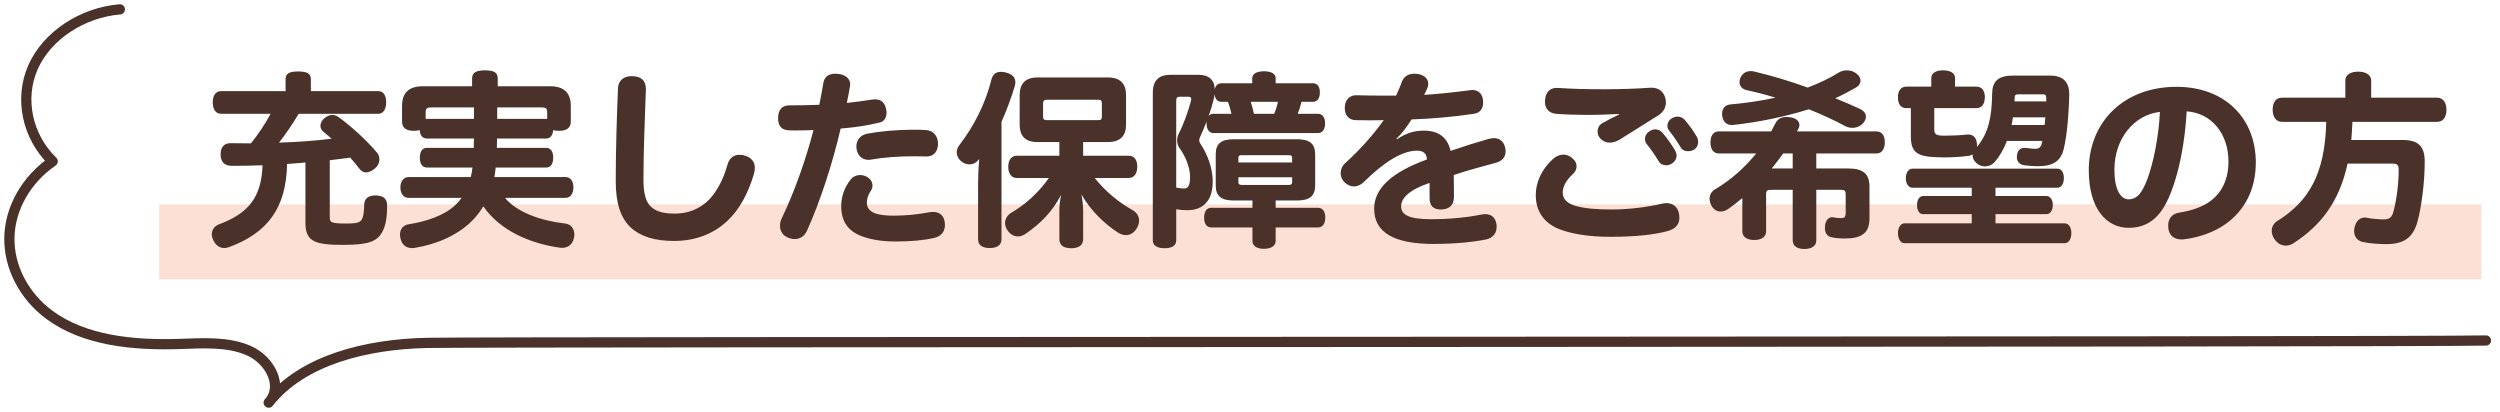 <svg width="267" height="44" viewBox="0 0 267 44" fill="none" xmlns="http://www.w3.org/2000/svg">
<rect x="17" y="21.826" width="248" height="8" fill="#FCE0D6"/>
<path d="M41.34 21.912C41.36 23.192 41.18 24.172 40.8 24.812C40.24 25.812 39.28 26.152 36.68 26.152C33.72 26.152 32.62 25.852 32.62 23.812V17.352C31.96 17.412 31.3 17.472 30.66 17.512C30.58 22.232 28.54 24.892 24.46 26.392C24.28 26.452 24.12 26.492 23.96 26.492C23.44 26.492 23.02 26.172 22.78 25.652C22.68 25.452 22.62 25.232 22.62 25.032C22.62 24.572 22.88 24.152 23.4 23.952C26.58 22.772 27.92 21.032 28.04 17.652C26.94 17.692 25.86 17.712 24.76 17.712C23.9 17.712 23.56 17.212 23.56 16.472C23.56 15.752 23.92 15.292 24.6 15.292C25.32 15.292 26.06 15.312 26.8 15.312C27.66 14.232 28.32 13.232 28.9 12.152H23.6C23.02 12.152 22.72 11.632 22.72 10.932C22.72 10.232 23.02 9.732 23.6 9.732H30.5V8.452C30.5 7.852 30.9 7.632 31.84 7.632C32.78 7.632 33.2 7.852 33.2 8.452V9.732H40.4C40.96 9.732 41.24 10.192 41.24 10.932C41.24 11.632 40.96 12.152 40.4 12.152H31.9C31.22 13.292 30.52 14.312 29.8 15.232C31.78 15.172 33.68 15.032 35.42 14.812C35.12 14.552 34.82 14.292 34.52 14.052C34.3 13.872 34.22 13.652 34.22 13.432C34.22 13.132 34.4 12.832 34.66 12.612C34.94 12.392 35.22 12.272 35.48 12.272C35.74 12.272 35.98 12.372 36.22 12.552C37.52 13.492 39.18 15.012 40.24 16.272C40.44 16.492 40.52 16.752 40.52 17.032C40.52 17.392 40.34 17.752 40.04 17.992C39.72 18.252 39.4 18.412 39.1 18.412C38.84 18.412 38.58 18.292 38.36 17.992C38.06 17.592 37.74 17.212 37.4 16.832C36.66 16.932 35.94 17.032 35.22 17.112V23.232C35.22 23.772 35.42 23.872 37.02 23.872C38.24 23.872 38.52 23.732 38.7 23.312C38.84 22.972 38.88 22.492 38.9 21.812C38.92 21.172 39.4 20.872 40.08 20.872C40.9 20.872 41.34 21.192 41.34 21.912ZM60.36 23.872C60.94 23.932 61.34 24.412 61.34 25.052C61.34 25.172 61.32 25.292 61.3 25.412C61.12 26.252 60.46 26.552 59.8 26.452C56.72 26.032 53.42 24.672 51.62 22.032C51.34 22.512 51 22.952 50.6 23.392C48.96 25.152 46.52 26.112 44.3 26.472C44.2 26.492 44.08 26.492 43.98 26.492C43.38 26.492 42.94 26.152 42.78 25.492C42.74 25.332 42.72 25.192 42.72 25.052C42.72 24.452 43.06 24.052 43.64 23.952C45.46 23.672 47.54 23.012 48.72 21.812C48.94 21.592 49.12 21.372 49.3 21.132H43.62C43.12 21.132 42.76 20.692 42.76 20.012C42.76 19.372 43.12 18.912 43.62 18.912H50.28C50.36 18.592 50.42 18.252 50.46 17.892H45.6C45.08 17.892 44.84 17.472 44.84 16.832C44.84 16.212 45.08 15.792 45.6 15.792H50.6C50.6 15.492 50.6 15.152 50.62 14.792H45.58C45.1 14.792 44.86 14.432 44.82 13.892C44.64 13.952 44.44 13.972 44.2 13.972C43.38 13.972 42.94 13.652 42.94 12.992V11.312C42.94 9.972 43.6 9.212 45.16 9.212H50.42V8.372C50.42 7.752 50.86 7.512 51.8 7.512C52.76 7.512 53.16 7.752 53.16 8.372V9.212H58.74C60.3 9.212 60.96 9.972 60.96 11.312V12.992C60.96 13.652 60.52 13.972 59.7 13.972C59.46 13.972 59.24 13.952 59.08 13.892C59.04 14.432 58.8 14.792 58.32 14.792H53.08C53.08 15.152 53.08 15.492 53.06 15.792H58.32C58.84 15.792 59.08 16.212 59.08 16.832C59.08 17.472 58.84 17.892 58.32 17.892H52.94C52.9 18.252 52.86 18.592 52.8 18.912H60.4C60.92 18.912 61.24 19.332 61.24 20.012C61.24 20.692 60.92 21.132 60.4 21.132H53.94C55.2 22.692 57.84 23.592 60.36 23.872ZM50.62 12.692V11.472H46.08C45.64 11.472 45.46 11.552 45.46 11.972V12.692H50.62ZM58.44 12.692V11.972C58.44 11.552 58.26 11.472 57.82 11.472H53.1V12.692H58.44ZM71.98 25.732C69.98 25.732 68.46 25.292 67.38 24.312C66.3 23.312 65.76 21.752 65.76 19.332C65.76 15.992 65.88 12.352 66 9.412C66.04 8.592 66.62 8.132 67.46 8.132C68.5 8.132 69 8.632 68.98 9.552C68.88 12.632 68.72 16.012 68.72 19.152C68.72 20.692 68.98 21.612 69.58 22.132C70.14 22.632 70.96 22.812 72.08 22.812C73.48 22.812 74.74 22.332 75.76 21.292C76.58 20.412 77.26 19.152 77.7 17.572C77.9 16.852 78.4 16.532 78.98 16.532C79.2 16.532 79.44 16.572 79.66 16.652C80.28 16.872 80.62 17.312 80.62 17.952C80.62 18.132 80.58 18.352 80.52 18.572C79.9 20.672 78.98 22.372 77.68 23.592C76.2 24.992 74.26 25.732 71.98 25.732ZM84.1 25.352C83.58 25.112 83.3 24.652 83.3 24.112C83.3 23.852 83.36 23.572 83.5 23.292C84.86 20.472 86.1 16.932 86.88 13.892C86.32 13.912 85.62 13.932 84.98 13.932C84.7 13.932 84.44 13.932 84.2 13.912C83.5 13.872 83.1 13.492 83.1 12.612C83.1 11.752 83.5 11.252 84.3 11.252C85.24 11.252 86.48 11.232 87.5 11.192C87.66 10.432 87.8 9.652 87.94 8.832C88.06 8.172 88.52 7.872 89.22 7.872C90.22 7.872 90.8 8.372 90.8 8.992C90.8 9.052 90.8 9.132 90.78 9.192C90.68 9.772 90.58 10.392 90.44 10.992C91.38 10.892 92.28 10.772 93.16 10.632C93.26 10.612 93.38 10.612 93.48 10.612C94.08 10.612 94.5 10.932 94.64 11.672C94.66 11.792 94.68 11.912 94.68 12.032C94.68 12.532 94.46 12.952 94 13.072C92.68 13.392 91.62 13.572 89.78 13.732C88.94 17.372 87.62 21.472 86.18 24.652C85.9 25.252 85.42 25.532 84.88 25.532C84.64 25.532 84.36 25.472 84.1 25.352ZM95.62 25.792C94.26 25.792 93.02 25.592 92.1 25.252C90.5 24.672 89.84 23.592 89.84 21.972C89.84 21.072 90.18 19.992 90.84 19.192C91.1 18.852 91.48 18.692 91.86 18.692C92.08 18.692 92.32 18.752 92.52 18.852C92.96 19.072 93.18 19.432 93.18 19.812C93.18 20.012 93.12 20.212 93 20.392C92.72 20.772 92.58 21.232 92.58 21.652C92.58 22.192 92.88 22.532 93.38 22.752C93.98 22.992 94.74 23.032 95.5 23.032C96.74 23.032 98.1 22.892 99.22 22.672C99.38 22.652 99.52 22.632 99.66 22.632C100.44 22.632 100.92 23.132 100.92 24.032C100.92 24.692 100.56 25.232 99.76 25.412C98.62 25.672 97.22 25.792 95.62 25.792ZM92.96 17.052C92.88 17.072 92.82 17.072 92.74 17.072C92 17.072 91.46 16.472 91.46 15.652C91.46 14.992 91.84 14.432 92.64 14.272C94.04 14.012 95.9 13.852 97.54 13.852C98.02 13.852 98.5 13.852 98.92 13.892C99.72 13.952 100.18 14.572 100.18 15.352C100.18 16.152 99.74 16.752 98.88 16.712C98.46 16.692 98.04 16.692 97.62 16.692C96.06 16.692 94.44 16.792 92.96 17.052ZM108.38 9.192C108.02 10.392 107.54 11.712 106.96 13.012V25.572C106.96 26.172 106.48 26.492 105.7 26.492C104.9 26.492 104.46 26.172 104.46 25.572V19.492C104.46 18.732 104.5 17.912 104.58 16.952L104.56 16.992C104.32 17.352 103.94 17.552 103.54 17.552C103.26 17.552 102.98 17.472 102.72 17.272C102.36 16.992 102.18 16.632 102.18 16.272C102.18 15.992 102.28 15.712 102.48 15.472C104.04 13.432 105.24 11.072 105.88 8.512C106.02 7.952 106.36 7.672 106.9 7.672C107.08 7.672 107.26 7.692 107.46 7.752C108.12 7.932 108.44 8.272 108.44 8.772C108.44 8.912 108.42 9.052 108.38 9.192ZM120.94 22.432C121.44 22.712 121.66 23.132 121.66 23.572C121.66 23.832 121.56 24.132 121.4 24.392C121.1 24.892 120.68 25.112 120.24 25.112C119.98 25.112 119.68 25.012 119.42 24.852C117.96 23.912 116.48 22.492 115.5 20.772C115.6 21.292 115.68 21.952 115.68 22.472V25.532C115.68 26.152 115.26 26.512 114.4 26.512C113.54 26.512 113.14 26.152 113.14 25.532V22.472C113.14 21.932 113.2 21.332 113.34 20.792C112.36 22.652 111.1 23.892 109.56 24.952C109.3 25.132 109.02 25.252 108.72 25.252C108.34 25.252 107.94 25.072 107.64 24.652C107.44 24.392 107.34 24.092 107.34 23.812C107.34 23.392 107.58 22.972 108.02 22.712C109.38 21.912 110.76 20.772 112.02 19.012H108.6C108.02 19.012 107.68 18.532 107.68 17.812C107.68 17.092 108.02 16.632 108.6 16.632H113.14V15.172H110.78C109.42 15.172 108.9 14.432 108.9 13.332V10.152C108.9 9.012 109.44 8.272 110.8 8.272H118.32C119.72 8.272 120.26 9.012 120.26 10.152V13.332C120.26 14.432 119.72 15.172 118.32 15.172H115.68V16.632H120.54C121.14 16.632 121.46 17.072 121.46 17.792C121.46 18.512 121.14 19.012 120.54 19.012H116.92C118.14 20.552 119.6 21.672 120.94 22.432ZM111.4 11.092V12.412C111.4 12.792 111.54 12.832 111.88 12.832H117.22C117.56 12.832 117.68 12.792 117.68 12.412V11.092C117.68 10.692 117.56 10.652 117.22 10.652H111.88C111.54 10.652 111.4 10.712 111.4 11.092ZM124.38 26.512C123.62 26.512 123.12 26.232 123.12 25.692V9.912C123.12 8.552 123.8 7.992 124.98 7.992H128.04C129.06 7.992 129.7 8.492 129.74 9.532C129.82 9.132 130.06 8.892 130.46 8.892H133.74V8.352C133.74 7.872 134.24 7.612 135 7.612C135.76 7.612 136.24 7.872 136.24 8.352V8.892H140.22C140.72 8.892 140.96 9.272 140.96 9.872C140.96 10.472 140.72 10.872 140.22 10.872H139C138.9 11.292 138.76 11.752 138.6 12.152H140.76C141.24 12.152 141.52 12.552 141.52 13.172C141.52 13.812 141.24 14.212 140.76 14.212H129.6C129.14 14.212 128.86 13.812 128.86 13.172V12.992C128.64 13.572 128.4 14.132 128.16 14.652C128.1 14.752 128.08 14.852 128.08 14.952C128.08 15.092 128.12 15.232 128.24 15.412C128.92 16.432 129.52 17.912 129.52 19.392C129.52 21.472 128.46 22.452 126.8 22.452C126.4 22.452 126 22.412 125.62 22.352V25.692C125.62 26.232 125.14 26.512 124.38 26.512ZM126.46 20.132C126.84 20.132 127.1 19.892 127.1 18.892C127.1 17.912 126.62 16.692 125.98 15.832C125.8 15.592 125.72 15.292 125.72 14.992C125.72 14.732 125.78 14.472 125.92 14.212C126.4 13.292 126.9 11.892 127.2 10.752C127.22 10.692 127.22 10.632 127.22 10.572C127.22 10.412 127.14 10.332 126.92 10.332H126.02C125.72 10.332 125.62 10.432 125.62 10.772V20.032C125.92 20.092 126.18 20.132 126.46 20.132ZM134.98 26.572C134.24 26.572 133.76 26.272 133.76 25.732V24.292H129.36C128.86 24.292 128.6 23.872 128.6 23.252C128.6 22.612 128.86 22.192 129.36 22.192H133.76V21.412H131.74C130.42 21.412 129.84 20.932 129.84 19.812V16.472C129.84 15.352 130.42 14.872 131.74 14.872H138.54C139.86 14.872 140.46 15.352 140.46 16.472V19.812C140.46 20.932 139.86 21.412 138.54 21.412H136.24V22.192H140.76C141.26 22.192 141.54 22.592 141.54 23.232C141.54 23.872 141.26 24.292 140.76 24.292H136.24V25.732C136.24 26.272 135.74 26.572 134.98 26.572ZM132.66 19.752H137.6C137.9 19.752 138 19.672 138 19.452V18.932H132.26V19.452C132.26 19.672 132.36 19.752 132.66 19.752ZM132.26 17.352H138V16.872C138 16.632 137.9 16.572 137.6 16.572H132.66C132.36 16.572 132.26 16.632 132.26 16.872V17.352ZM129.08 12.392C129.2 12.232 129.38 12.152 129.6 12.152H131.52C131.42 11.732 131.3 11.272 131.14 10.872H130.46C130 10.872 129.76 10.552 129.72 10.032C129.7 10.212 129.68 10.412 129.62 10.612C129.48 11.192 129.3 11.792 129.08 12.392ZM133.92 12.152H136.08C136.26 11.752 136.4 11.292 136.48 10.872H133.58C133.72 11.272 133.82 11.712 133.92 12.152ZM153.1 26.052C148.92 26.052 146.76 24.852 146.76 22.292C146.76 20.152 148.58 18.412 152.4 17.032C152.36 16.352 151.98 16.092 151.32 16.092C149.76 16.092 147.8 17.312 145.66 19.432C145.36 19.732 144.98 19.912 144.6 19.912C144.24 19.912 143.88 19.752 143.58 19.452C143.3 19.172 143.18 18.832 143.18 18.492C143.18 18.112 143.34 17.712 143.68 17.412C145.22 16.012 146.68 14.392 147.78 12.832C147.38 12.832 146.88 12.852 146.34 12.852C145.82 12.852 145.28 12.832 144.76 12.832C144 12.812 143.62 12.232 143.62 11.512C143.62 10.652 144.16 10.152 144.88 10.172C145.62 10.192 146.6 10.212 147.76 10.212C148.18 10.212 148.62 10.212 149.1 10.212C149.32 9.732 149.54 9.252 149.7 8.772C149.94 8.152 150.42 7.872 151.04 7.872C152 7.872 152.54 8.352 152.54 8.952C152.54 9.112 152.5 9.252 152.44 9.412C152.34 9.652 152.22 9.892 152.1 10.132C153.44 10.052 155.2 9.872 157.02 9.632C157.1 9.612 157.18 9.612 157.24 9.612C158 9.612 158.4 10.132 158.4 10.952C158.4 11.572 158.1 12.052 157.42 12.152C155.18 12.492 152.76 12.692 150.76 12.752C150.28 13.492 149.76 14.232 149.14 14.812L149.2 14.872C150.14 14.232 151.02 13.952 152.06 13.952C153.6 13.952 154.58 14.632 154.92 16.112C156.32 15.632 157.74 15.192 159 14.832C159.2 14.792 159.38 14.752 159.54 14.752C160.14 14.752 160.56 15.072 160.74 15.712C160.78 15.872 160.8 16.032 160.8 16.172C160.8 16.732 160.48 17.172 159.8 17.372C158.48 17.752 156.82 18.152 155.26 18.692C155.28 19.472 155.28 20.332 155.28 21.092C155.26 21.972 154.72 22.372 153.86 22.372C153.04 22.372 152.68 21.912 152.68 21.192V19.532C150.46 20.292 149.64 21.172 149.64 22.052C149.64 22.932 150.48 23.412 152.82 23.412C154.84 23.412 156.78 23.212 158.22 22.912C158.36 22.892 158.5 22.872 158.62 22.872C159.26 22.872 159.68 23.192 159.82 23.912C159.84 24.032 159.84 24.132 159.84 24.232C159.84 24.912 159.44 25.412 158.72 25.572C157.22 25.872 155.24 26.052 153.1 26.052ZM178.58 17.452C178.38 17.592 178.16 17.652 177.94 17.652C177.62 17.652 177.32 17.512 177.14 17.212C176.74 16.552 176.26 15.852 175.86 15.372C175.74 15.212 175.68 15.032 175.68 14.852C175.68 14.512 175.88 14.192 176.2 13.992C176.4 13.872 176.6 13.812 176.8 13.812C177.08 13.812 177.36 13.952 177.58 14.212C178.02 14.732 178.56 15.472 178.9 16.072C179 16.252 179.06 16.452 179.06 16.612C179.06 16.952 178.88 17.252 178.58 17.452ZM180.94 15.972C180.74 16.092 180.5 16.152 180.28 16.152C179.96 16.152 179.66 16.032 179.48 15.712C179.16 15.172 178.68 14.472 178.28 13.972C178.14 13.812 178.08 13.612 178.08 13.432C178.08 13.092 178.28 12.772 178.6 12.612C178.78 12.512 178.96 12.452 179.16 12.452C179.44 12.452 179.74 12.572 179.94 12.812C180.42 13.372 180.92 14.072 181.22 14.612C181.32 14.792 181.36 14.992 181.36 15.172C181.36 15.492 181.22 15.792 180.94 15.972ZM171.96 25.292C169.66 25.292 167.74 24.972 166.38 24.412C164.92 23.772 164.02 22.592 164.02 20.832C164.02 19.572 164.56 18.172 165.82 17.012C166.18 16.672 166.58 16.512 166.96 16.512C167.3 16.512 167.62 16.632 167.9 16.872C168.24 17.152 168.38 17.452 168.38 17.752C168.38 18.072 168.22 18.392 167.96 18.612C167.28 19.232 166.9 19.932 166.9 20.552C166.9 21.232 167.32 21.712 168.28 21.992C169.26 22.272 170.54 22.372 172.16 22.372C173.94 22.372 175.88 22.132 177.5 21.752C177.68 21.712 177.84 21.692 177.98 21.692C178.78 21.692 179.36 22.232 179.36 23.252C179.36 23.972 178.94 24.452 178.12 24.672C176.7 25.072 174.6 25.292 171.96 25.292ZM173.04 14.872C172.66 15.112 172.28 15.232 171.94 15.232C171.54 15.232 171.2 15.092 170.92 14.792C170.72 14.592 170.62 14.312 170.62 14.032C170.62 13.692 170.78 13.372 171.1 13.172C171.66 12.852 172.34 12.492 172.92 12.232V12.172C172.04 12.212 170.76 12.272 169.6 12.272C168.36 12.272 167.14 12.232 166.18 12.152C165.44 12.092 165 11.592 165 10.892C165 9.872 165.54 9.312 166.46 9.392C167.76 9.492 169.48 9.532 171.26 9.532C173 9.532 174.86 9.472 176.16 9.372C177.08 9.292 177.66 9.732 177.86 10.492C177.9 10.652 177.92 10.792 177.92 10.932C177.92 11.492 177.64 11.992 177.06 12.352C175.9 13.072 174.24 14.132 173.04 14.872ZM185.2 13.332C185.12 13.332 185.06 13.352 184.98 13.352C184.42 13.352 184.06 13.052 183.94 12.432C183.92 12.332 183.92 12.232 183.92 12.152C183.92 11.592 184.24 11.192 184.82 11.152C186.42 11.012 188.06 10.772 189.62 10.432C188.6 10.112 187.58 9.852 186.56 9.632C186.08 9.532 185.78 9.192 185.78 8.772C185.78 8.632 185.8 8.492 185.86 8.352C186.06 7.852 186.48 7.592 186.98 7.592C187.12 7.592 187.26 7.612 187.4 7.652C189.26 8.092 191.18 8.672 193.06 9.352C194.28 8.892 195.42 8.352 196.34 7.772C196.62 7.592 196.94 7.512 197.26 7.512C197.6 7.512 197.96 7.612 198.26 7.852C198.56 8.072 198.7 8.332 198.7 8.612C198.7 8.912 198.52 9.192 198.18 9.372C197.48 9.772 196.76 10.152 196 10.492C196.9 10.852 197.78 11.232 198.64 11.632C199.06 11.832 199.28 12.132 199.28 12.452C199.28 12.672 199.2 12.892 199.02 13.112C198.72 13.472 198.28 13.652 197.84 13.652C197.56 13.652 197.28 13.592 197.04 13.452C195.92 12.852 194.6 12.232 193.18 11.672C190.62 12.472 187.78 13.052 185.2 13.332ZM191.92 14.032H200.4C200.98 14.032 201.3 14.472 201.3 15.192C201.3 15.912 200.98 16.392 200.4 16.392H193.98V17.992H197.38C199.04 17.992 199.66 18.612 199.66 19.952V23.312C199.66 24.892 198.84 25.472 197.02 25.472C196.54 25.472 196.02 25.432 195.58 25.332C195.16 25.232 194.9 24.912 194.9 24.352C194.9 23.432 195.4 23.112 195.84 23.212C196.08 23.272 196.38 23.292 196.66 23.292C196.98 23.292 197.12 23.172 197.12 22.712V20.812C197.12 20.332 197 20.272 196.52 20.272H193.98V25.672C193.98 26.272 193.48 26.592 192.7 26.592C191.94 26.592 191.46 26.272 191.46 25.672V20.272H189.22C188.74 20.272 188.62 20.332 188.62 20.812V24.712C188.62 25.272 188.18 25.632 187.34 25.632C186.56 25.632 186.08 25.272 186.08 24.712V21.152C185.6 21.572 185.1 21.952 184.58 22.312C184.32 22.492 184.04 22.592 183.76 22.592C183.4 22.592 183.06 22.412 182.82 22.032C182.66 21.752 182.58 21.472 182.58 21.212C182.58 20.812 182.78 20.452 183.18 20.212C184.88 19.212 186.36 17.872 187.56 16.392H183.58C182.98 16.392 182.68 15.932 182.68 15.212C182.68 14.492 182.98 14.032 183.58 14.032H189.16L189.58 13.232C189.82 12.732 190.2 12.492 190.8 12.492C190.94 12.492 191.08 12.512 191.24 12.532C191.8 12.612 192.18 12.932 192.18 13.352C192.18 13.492 192.14 13.632 192.06 13.772L191.92 14.032ZM189.22 17.992H191.46V16.392H190.44C190.06 16.932 189.64 17.472 189.22 17.992ZM204.08 11.552H203.62C203 11.552 202.7 11.132 202.7 10.392C202.7 9.692 203 9.252 203.62 9.252H206.26V8.352C206.26 7.812 206.74 7.512 207.52 7.512C208.32 7.512 208.8 7.812 208.8 8.352V9.252H211.06C211.66 9.252 211.98 9.672 211.98 10.372C211.98 11.112 211.66 11.552 211.06 11.552H206.58V13.752C206.58 14.312 206.72 14.472 207.54 14.492C208.42 14.492 209.38 14.452 210.04 14.372C210.74 14.312 211.08 14.672 211.14 15.372V15.692C212.36 14.192 212.72 12.612 212.76 10.012C212.78 8.692 213.38 8.072 215.02 8.072H218.96C220.42 8.072 221.02 8.852 221 10.132C220.94 12.352 220.76 14.372 220.42 15.852C220.1 17.232 219.26 17.752 217.62 17.752C217.16 17.752 216.62 17.712 216.22 17.652C215.74 17.592 215.4 17.292 215.4 16.792C215.4 16.092 215.76 15.792 216.2 15.792C216.44 15.792 217.02 15.892 217.32 15.892C217.76 15.892 217.96 15.752 218.08 15.252C218.1 15.192 218.1 15.112 218.12 15.052H214.34C214.02 15.892 213.58 16.672 213.04 17.292C212.76 17.612 212.38 17.772 212 17.772C211.68 17.772 211.34 17.652 211.1 17.432C210.78 17.152 210.64 16.812 210.68 16.472C210.54 16.572 210.38 16.632 210.2 16.652C209.42 16.752 208.48 16.812 207.64 16.812C207.36 16.812 207.1 16.792 206.86 16.792C204.72 16.732 204.08 16.232 204.08 14.572V11.552ZM218.08 10.072H215.62C215.26 10.072 215.16 10.132 215.16 10.512V10.832H218.54V10.512C218.54 10.132 218.46 10.072 218.08 10.072ZM214.84 13.352H218.36C218.4 13.092 218.42 12.812 218.44 12.532H214.98C214.94 12.812 214.9 13.072 214.84 13.352ZM213.12 23.852H220.5C220.96 23.852 221.22 24.312 221.22 24.892C221.22 25.492 220.96 25.972 220.5 25.972H203.4C202.98 25.972 202.7 25.512 202.7 24.892C202.7 24.332 202.98 23.852 203.4 23.852H210.58V22.872H205.4C204.98 22.872 204.74 22.492 204.74 21.872C204.74 21.372 204.98 20.932 205.4 20.932H210.58V20.052H204.26C203.82 20.052 203.54 19.612 203.54 19.012C203.54 18.472 203.82 18.012 204.26 18.012H219.72C220.18 18.012 220.42 18.452 220.42 19.012C220.42 19.592 220.18 20.052 219.72 20.052H213.12V20.932H218.54C218.98 20.932 219.24 21.352 219.24 21.872C219.24 22.472 218.98 22.872 218.54 22.872H213.12V23.852ZM233.3 25.552C233.2 25.572 233.1 25.572 233 25.572C232.18 25.572 231.56 25.132 231.56 24.092C231.56 23.372 231.96 22.832 232.72 22.712C234.04 22.512 235.3 22.092 236.18 21.392C237.28 20.532 238 19.152 238 17.252C238 14.292 236.2 12.072 233.54 11.892C233.34 15.292 232.74 18.272 231.88 20.492C231.28 22.052 230.64 22.932 229.9 23.512C229.14 24.092 228.28 24.332 227.34 24.332C225.02 24.332 223.08 22.352 223.08 18.172C223.08 13.152 226.7 9.272 232.46 9.272C237.62 9.272 240.92 12.632 240.92 17.352C240.92 20.272 239.7 22.512 237.66 23.952C236.46 24.792 234.88 25.352 233.3 25.552ZM227.34 21.292C227.68 21.292 228.02 21.172 228.32 20.912C228.66 20.612 229 20.032 229.36 19.072C229.98 17.372 230.54 14.692 230.68 11.952C227.94 12.252 225.82 14.792 225.82 18.112C225.82 20.372 226.54 21.292 227.34 21.292ZM253.24 10.432H260.3C260.94 10.432 261.28 10.992 261.28 11.712C261.28 12.492 260.94 13.012 260.3 13.012H251.24C251.22 13.692 251.16 14.332 251.12 14.952H256.6C258.28 14.952 258.96 15.632 258.96 17.232C258.96 19.552 258.6 22.192 258.18 23.692C257.7 25.412 256.7 26.072 254.86 26.072C254.06 26.072 253.04 25.992 252.38 25.852C251.8 25.732 251.42 25.312 251.42 24.672C251.42 24.552 251.44 24.432 251.46 24.312C251.6 23.652 252 23.232 252.56 23.232C252.66 23.232 252.76 23.252 252.86 23.272C253.3 23.352 254 23.432 254.58 23.432C255.18 23.432 255.44 23.212 255.6 22.672C255.94 21.452 256.18 19.672 256.18 18.092C256.18 17.612 256 17.472 255.5 17.472H250.72C249.86 21.452 247.94 24.052 244.92 25.992C244.66 26.152 244.4 26.232 244.12 26.232C243.68 26.232 243.24 26.012 242.94 25.572C242.72 25.272 242.62 24.952 242.62 24.652C242.62 24.232 242.82 23.852 243.2 23.612C246.56 21.532 248.32 18.592 248.44 13.012H243.7C243.06 13.012 242.72 12.452 242.72 11.712C242.72 10.952 243.06 10.432 243.7 10.432H250.48V8.592C250.48 7.992 251.04 7.652 251.86 7.652C252.66 7.652 253.24 7.992 253.24 8.592V10.432Z" fill="#4A312A"/>
<path d="M12.801 1C8.736 1.346 5.004 3.832 3.527 7.176C2.049 10.521 2.894 14.568 5.628 17.233C2.819 19.156 1.071 22.224 1.002 25.352C0.933 28.48 2.547 31.606 5.27 33.622C8.998 36.382 14.24 36.893 19.113 36.737C21.652 36.655 24.334 36.451 26.599 37.462C28.865 38.473 30.3 41.27 28.695 43C32.312 38.412 39.197 36.765 45.546 36.622C51.895 36.48 258.021 36.553 265.5 36.365" stroke="#4A312A" stroke-width="1.092" stroke-linecap="round" stroke-linejoin="round"/>
</svg>
